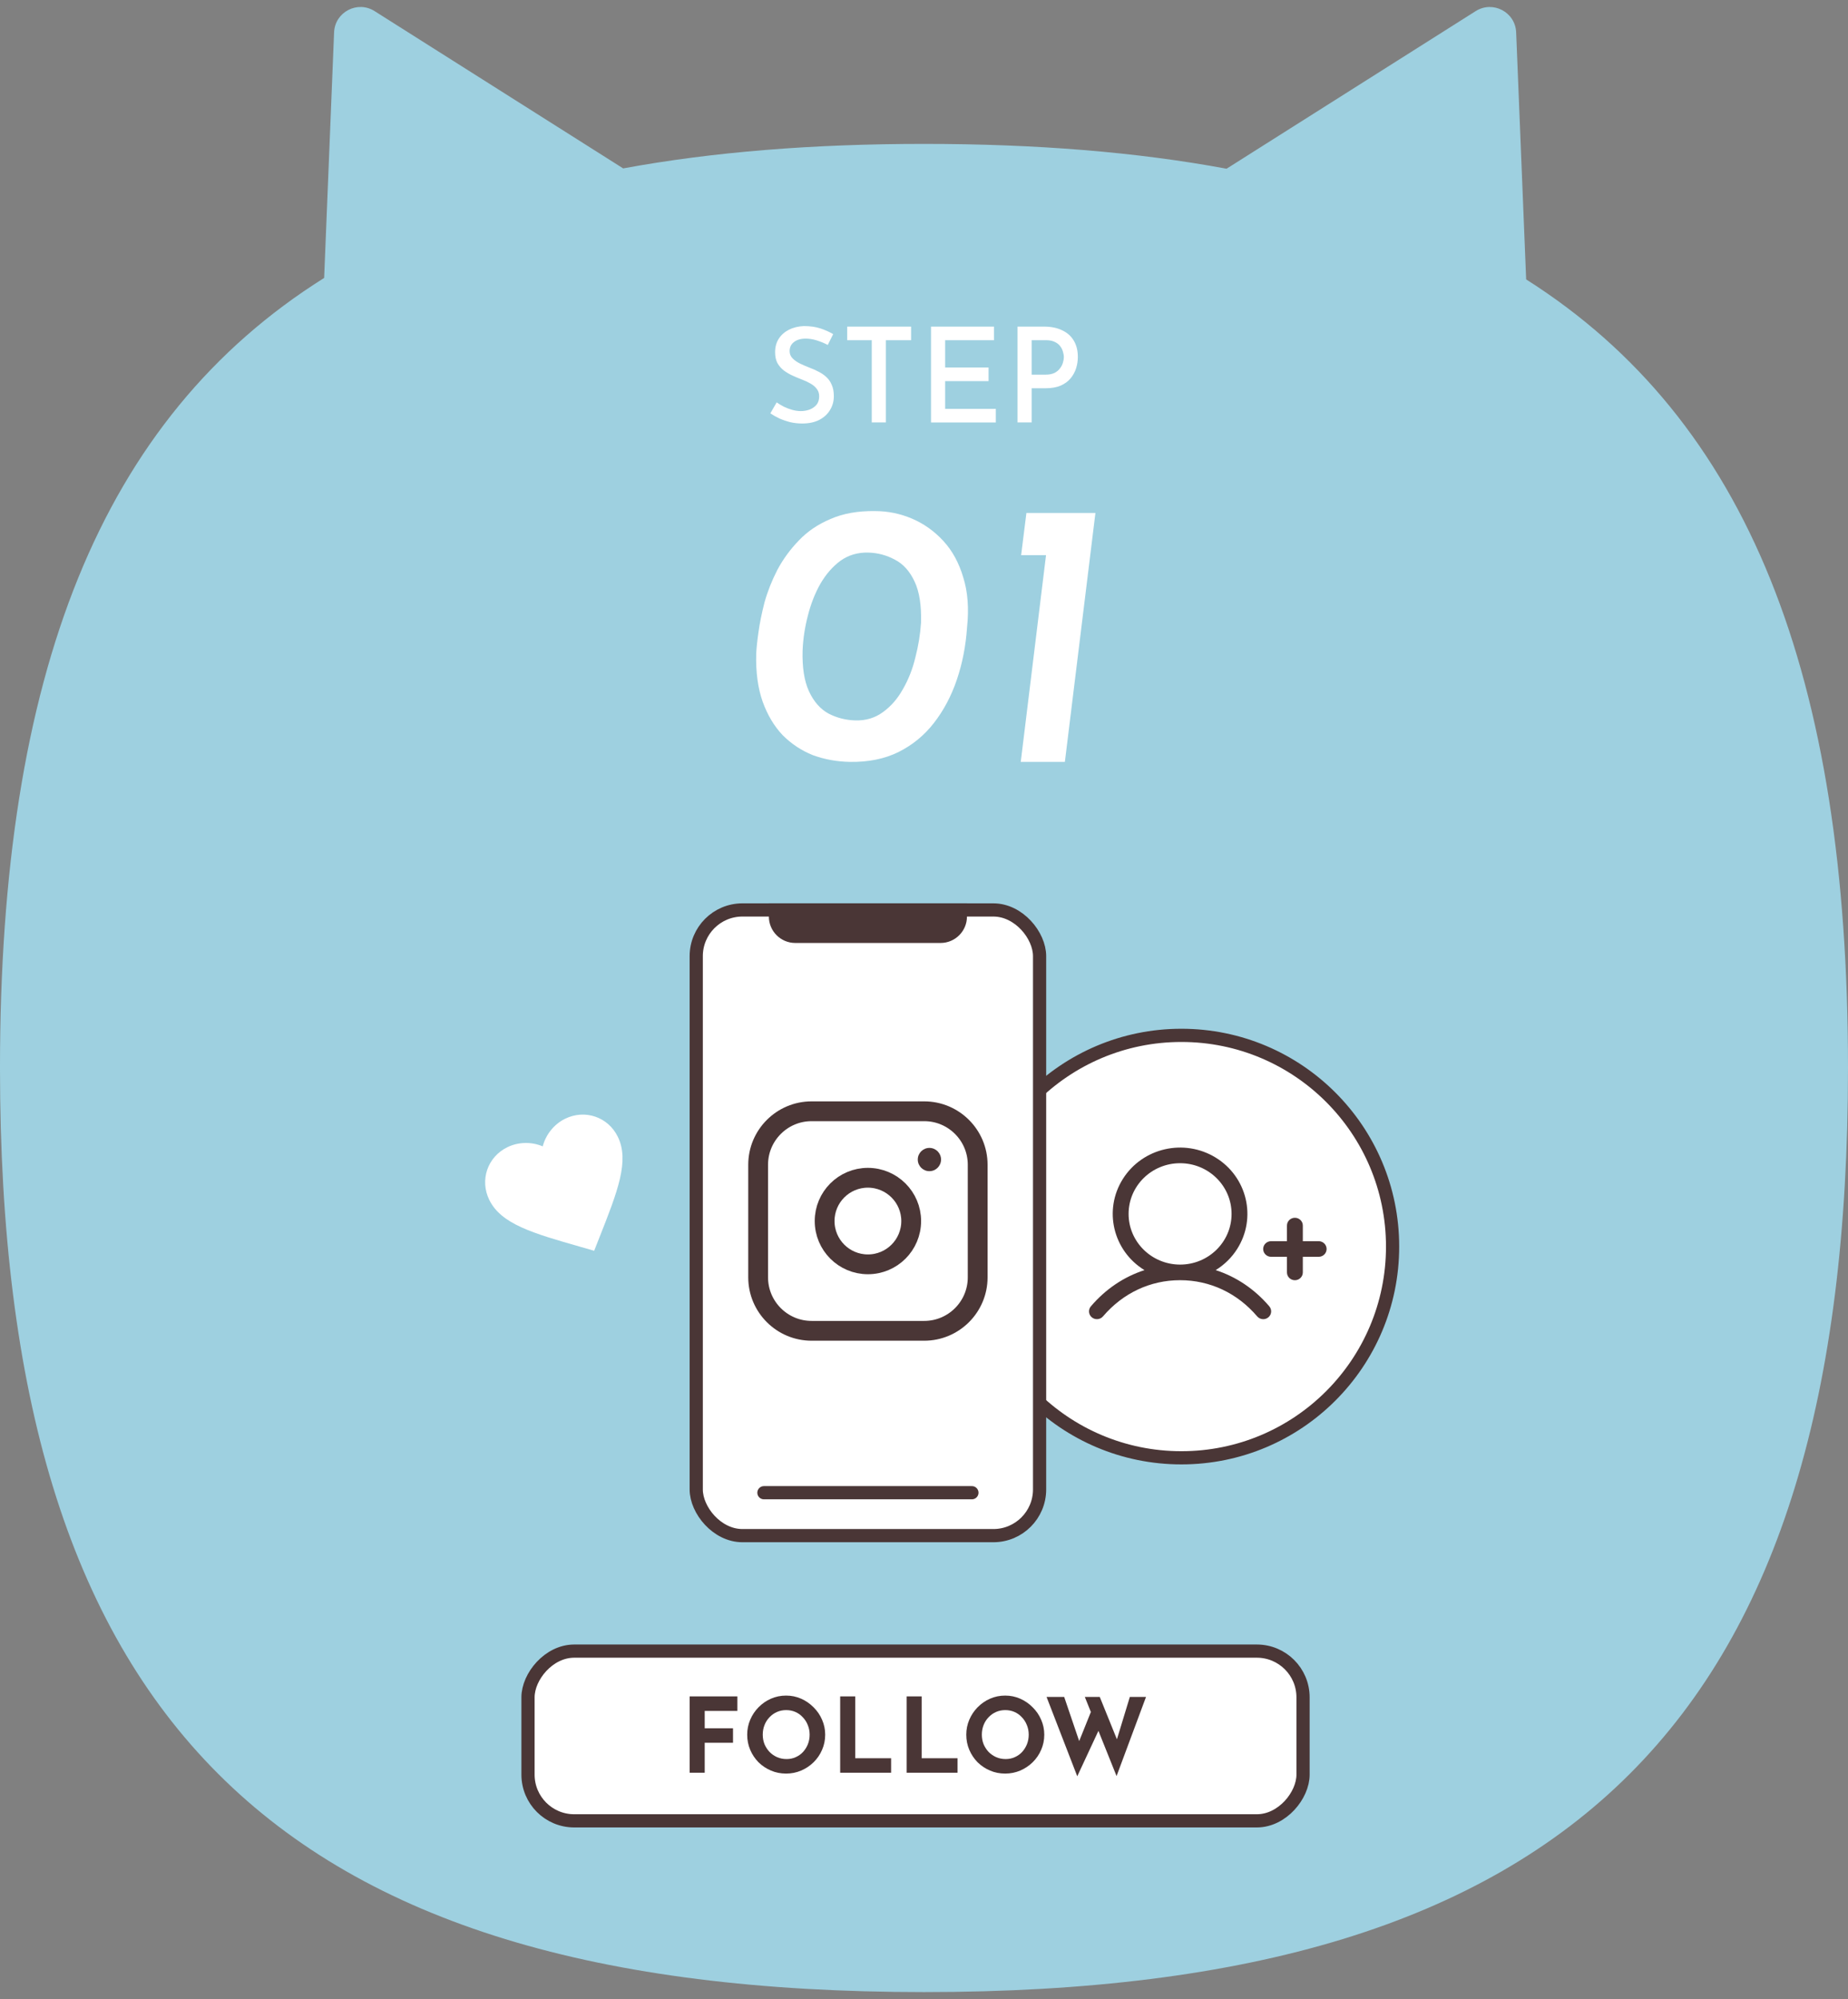 <svg fill="none" height="212" viewBox="0 0 196 212" width="196" xmlns="http://www.w3.org/2000/svg" xmlns:xlink="http://www.w3.org/1999/xlink"><rect x="0" y="0" width="196" height="212" fill="#808080" stroke="none"/><clipPath id="a"><path d="m0 0h46.2v46.2h-46.2z" transform="matrix(1 0 0 -1 102.199 155.3)"/></clipPath><clipPath id="b"><path d="m0 0h38.5v67.9h-38.5z" transform="matrix(1 0 0 -1 72.801 163.7)"/></clipPath><path clip-rule="evenodd" d="m39.729 1.178c-1.821-1.152-4.207.099-4.295 2.253l-1.055 26.044c-23.724 14.898-34.38 42.022-34.38 83.785 0 68.952 29.048 98 98 98 68.952 0 98-29.048 98-98 0-41.618-10.582-68.699-34.134-83.629l-1.061-26.199c-.087-2.154-2.473-3.405-4.294-2.253l-26.42 16.714c-9.553-1.774-20.232-2.633-32.091-2.633-11.782 0-22.4.848-31.906 2.599z" fill="#9ed0e0" fill-rule="evenodd"/><path d="m87.794 36.582c-.355-.187-.737-.345-1.148-.476-.411-.131-.807-.196-1.19-.196-.523 0-.938.121-1.246.364-.308.233-.462.555-.462.966 0 .289.103.541.308.756.205.215.471.401.798.56.327.159.672.308 1.036.448.308.112.611.247.91.406.308.149.583.336.826.56.252.224.448.504.588.84.149.327.224.728.224 1.204 0 .541-.135 1.031-.406 1.47-.261.439-.644.789-1.148 1.05-.495.252-1.097.378-1.806.378-.429 0-.849-.047-1.26-.14-.401-.103-.784-.233-1.148-.392-.355-.168-.677-.35-.966-.546l.672-1.162c.224.159.481.313.77.462.289.14.588.252.896.336.317.084.616.126.896.126.308 0 .611-.051.91-.154.299-.112.546-.28.742-.504.196-.233.294-.537.294-.91 0-.317-.089-.583-.266-.798-.168-.224-.397-.415-.686-.574-.28-.159-.583-.299-.91-.42-.317-.121-.639-.257-.966-.406-.327-.149-.63-.327-.91-.532-.28-.215-.509-.476-.686-.784-.168-.317-.252-.705-.252-1.162 0-.541.126-1.013.378-1.414.261-.411.621-.733 1.078-.966.457-.233.985-.364 1.582-.392.681 0 1.274.084 1.778.252s.952.369 1.344.602zm2.06-1.946h6.776v1.442h-2.674v8.722h-1.498v-8.722h-2.604zm8.89 0h6.678v1.442h-5.18v2.898h4.606v1.442h-4.606v2.94h5.376v1.442h-6.874zm11.974 0c.756 0 1.4.131 1.932.392.542.252.952.616 1.232 1.092.29.476.434 1.055.434 1.736 0 .401-.06.798-.182 1.19-.121.392-.317.751-.588 1.078-.261.317-.611.574-1.05.77-.438.187-.97.28-1.596.28h-1.484v3.626h-1.498v-10.164zm.182 5.096c.374 0 .686-.061.938-.182.252-.131.448-.294.588-.49.15-.196.252-.397.308-.602.066-.215.098-.406.098-.574 0-.187-.032-.383-.098-.588-.056-.215-.154-.411-.294-.588-.14-.187-.331-.336-.574-.448-.242-.121-.546-.182-.91-.182h-1.54v3.654zm-20.736 41.068c-1.413-.027-2.733-.267-3.96-.72-1.2-.48-2.267-1.187-3.2-2.12-.907-.96-1.613-2.147-2.12-3.56-.507-1.44-.733-3.133-.68-5.08.027-.587.107-1.347.24-2.28.133-.96.347-2.013.64-3.16.32-1.147.773-2.293 1.36-3.44.613-1.147 1.373-2.187 2.28-3.12.907-.96 2.027-1.72 3.36-2.28 1.333-.587 2.907-.867 4.72-.84 1.36 0 2.667.267 3.92.8 1.253.533 2.36 1.32 3.32 2.36.96 1.04 1.666 2.333 2.12 3.88.48 1.52.613 3.293.4 5.32-.134 1.947-.494 3.787-1.08 5.52-.587 1.733-1.4 3.267-2.44 4.6-1.013 1.307-2.267 2.333-3.76 3.08-1.467.72-3.173 1.067-5.12 1.04zm.56-4.4c1.12.027 2.093-.267 2.92-.88.853-.613 1.56-1.427 2.12-2.44.587-1.013 1.027-2.133 1.32-3.36.32-1.227.52-2.453.6-3.68.053-1.84-.173-3.293-.68-4.36-.507-1.093-1.2-1.867-2.08-2.32-.88-.48-1.827-.733-2.84-.76-1.12-.027-2.107.267-2.96.88-.827.613-1.533 1.427-2.12 2.44-.56.987-1 2.107-1.32 3.36-.32 1.227-.507 2.453-.56 3.68-.053 1.813.173 3.267.68 4.36.507 1.093 1.2 1.88 2.08 2.36.88.453 1.827.693 2.84.72zm18.137-22h7.32l-3.24 26.4h-4.68l2.68-21.92h-2.64z" fill="#fff"/><g clip-path="url(#a)"><circle cx="125.299" cy="132.2" fill="#fff" r="22.4" stroke="#4a3636" stroke-width="1.4"/><path d="m140.7 132.456c0 .456-.375.829-.842.829h-1.68v1.654c0 .456-.375.828-.841.828-.467 0-.842-.369-.842-.828v-1.654h-1.68c-.463 0-.842-.369-.842-.829s.375-.829.842-.829h1.68v-1.654c0-.456.375-.828.842-.828.466 0 .841.369.841.828v1.654h1.68c.464 0 .842.369.842.829zm-6.076 6.083c.297.352.251.87-.103 1.166-.353.296-.884.248-1.184-.101-2.112-2.475-5.015-3.84-8.177-3.84s-6.062 1.365-8.177 3.84c-.297.349-.827.394-1.185.101-.353-.292-.399-.814-.102-1.166 1.57-1.838 3.519-3.144 5.687-3.841-3.346-2.05-4.371-6.385-2.285-9.683 2.087-3.297 6.49-4.303 9.836-2.253 3.345 2.051 4.371 6.386 2.284 9.684-.576.912-1.358 1.681-2.284 2.249 2.168.7 4.12 2.006 5.687 3.84zm-9.464-4.429c3.017 0 5.461-2.406 5.461-5.376s-2.444-5.376-5.461-5.376-5.461 2.406-5.461 5.376c0 2.966 2.448 5.372 5.461 5.376z" fill="#4a3636"/></g><g clip-path="url(#b)"><rect fill="#fff" height="66.354" rx="4.9" stroke="#4a3636" stroke-width="1.4" width="36.416" x="73.843" y="96.5"/><path d="m81.547 95.8h21.009v1.402c0 1.546-1.254 2.8-2.8 2.8h-15.409c-1.546 0-2.8-1.254-2.8-2.8z" fill="#4a3636"/><g stroke="#4a3636"><path d="m81.022 158.302h22.059" stroke-linecap="round" stroke-width="1.4"/><g stroke-width="2.1"><path d="m86.078 117.85h11.946c3.127 0 5.669 2.542 5.669 5.669v11.946c0 3.127-2.542 5.668-5.669 5.668h-11.946c-3.127 0-5.669-2.541-5.669-5.668v-11.946c0-3.127 2.542-5.669 5.669-5.669z" fill="#fff"/><path d="m87.46 129.491c0-2.536 2.054-4.59 4.59-4.59 2.539.006 4.592 2.063 4.592 4.59 0 2.537-2.054 4.591-4.591 4.591-2.536 0-4.591-2.054-4.591-4.591z"/></g></g><path d="m98.574 124.203c.681 0 1.234-.552 1.234-1.234 0-.681-.552-1.234-1.234-1.234-.681 0-1.234.553-1.234 1.234 0 .682.552 1.234 1.234 1.234z" fill="#4a3636"/></g><path d="m63.018 132.645-1.43-.412c-5.074-1.45-8.426-2.411-9.691-4.977-1.036-2.103-.196-4.556 1.902-5.589 1.185-.584 2.595-.594 3.763-.095.317-1.23 1.183-2.342 2.368-2.926 2.098-1.034 4.555-.206 5.591 1.897 1.264 2.566-.016 5.81-1.958 10.717z" fill="#fff"/><rect fill="#fff" height="18" rx="4.9" transform="matrix(1 0 0 -1 55.301 192.4)" width="82.2" x=".7" y="-.7"/><rect height="18" rx="4.9" stroke="#4a3636" stroke-width="1.4" transform="matrix(1 0 0 -1 55.301 192.4)" width="82.2" x=".7" y="-.7"/><path d="m73.147 179.904h5.06v1.54h-3.465v1.837h3.003v1.54h-3.003v3.179h-1.595zm6.101 4.059c0-.557.106-1.085.319-1.584.213-.499.506-.939.88-1.32.381-.389.821-.693 1.32-.913.499-.22 1.034-.33 1.606-.33.565 0 1.096.11 1.595.33.499.22.939.524 1.32.913.389.381.689.821.902 1.32.22.499.33 1.027.33 1.584 0 .572-.11 1.107-.33 1.606-.213.499-.513.939-.902 1.32-.381.374-.821.667-1.32.88-.499.213-1.03.319-1.595.319-.572 0-1.107-.106-1.606-.319-.499-.213-.939-.506-1.32-.88-.374-.381-.667-.821-.88-1.32-.213-.499-.319-1.034-.319-1.606zm1.65 0c0 .359.062.697.187 1.012.132.308.312.583.539.825.235.235.502.418.803.55.308.132.642.198 1.001.198.345 0 .664-.066.957-.198.301-.132.561-.315.781-.55.22-.242.392-.517.517-.825.125-.315.187-.653.187-1.012 0-.367-.066-.708-.198-1.023-.125-.315-.301-.59-.528-.825-.22-.242-.48-.429-.781-.561-.301-.132-.627-.198-.979-.198s-.678.066-.979.198c-.301.132-.565.319-.792.561-.227.235-.403.51-.528.825-.125.315-.187.656-.187 1.023zm8.212-4.059h1.595v6.556h3.806v1.54h-5.401zm7.047 0h1.595v6.556h3.806v1.54h-5.401zm6.327 4.059c0-.557.106-1.085.319-1.584.212-.499.506-.939.88-1.32.381-.389.821-.693 1.32-.913.498-.22 1.034-.33 1.606-.33.564 0 1.096.11 1.595.33.498.22.938.524 1.32.913.388.381.689.821.902 1.32.22.499.33 1.027.33 1.584 0 .572-.11 1.107-.33 1.606-.213.499-.514.939-.902 1.32-.382.374-.822.667-1.32.88-.499.213-1.031.319-1.595.319-.572 0-1.108-.106-1.606-.319-.499-.213-.939-.506-1.32-.88-.374-.381-.668-.821-.88-1.32-.213-.499-.319-1.034-.319-1.606zm1.65 0c0 .359.062.697.187 1.012.132.308.311.583.539.825.234.235.502.418.803.55.308.132.641.198 1.001.198.344 0 .663-.066.957-.198.3-.132.561-.315.781-.55.22-.242.392-.517.517-.825.124-.315.187-.653.187-1.012 0-.367-.066-.708-.198-1.023-.125-.315-.301-.59-.528-.825-.22-.242-.481-.429-.781-.561-.301-.132-.627-.198-.979-.198s-.679.066-.979.198c-.301.132-.565.319-.792.561-.228.235-.404.51-.528.825-.125.315-.187.656-.187 1.023zm6.864-4.004h1.87l1.727 5.082-.253-.11 1.507-3.751.737 2.189-2.332 5.005zm4.059 0h1.584l1.991 4.917-.286-.044 1.485-4.873h1.716l-3.124 8.393z" fill="#4a3636"/></svg>